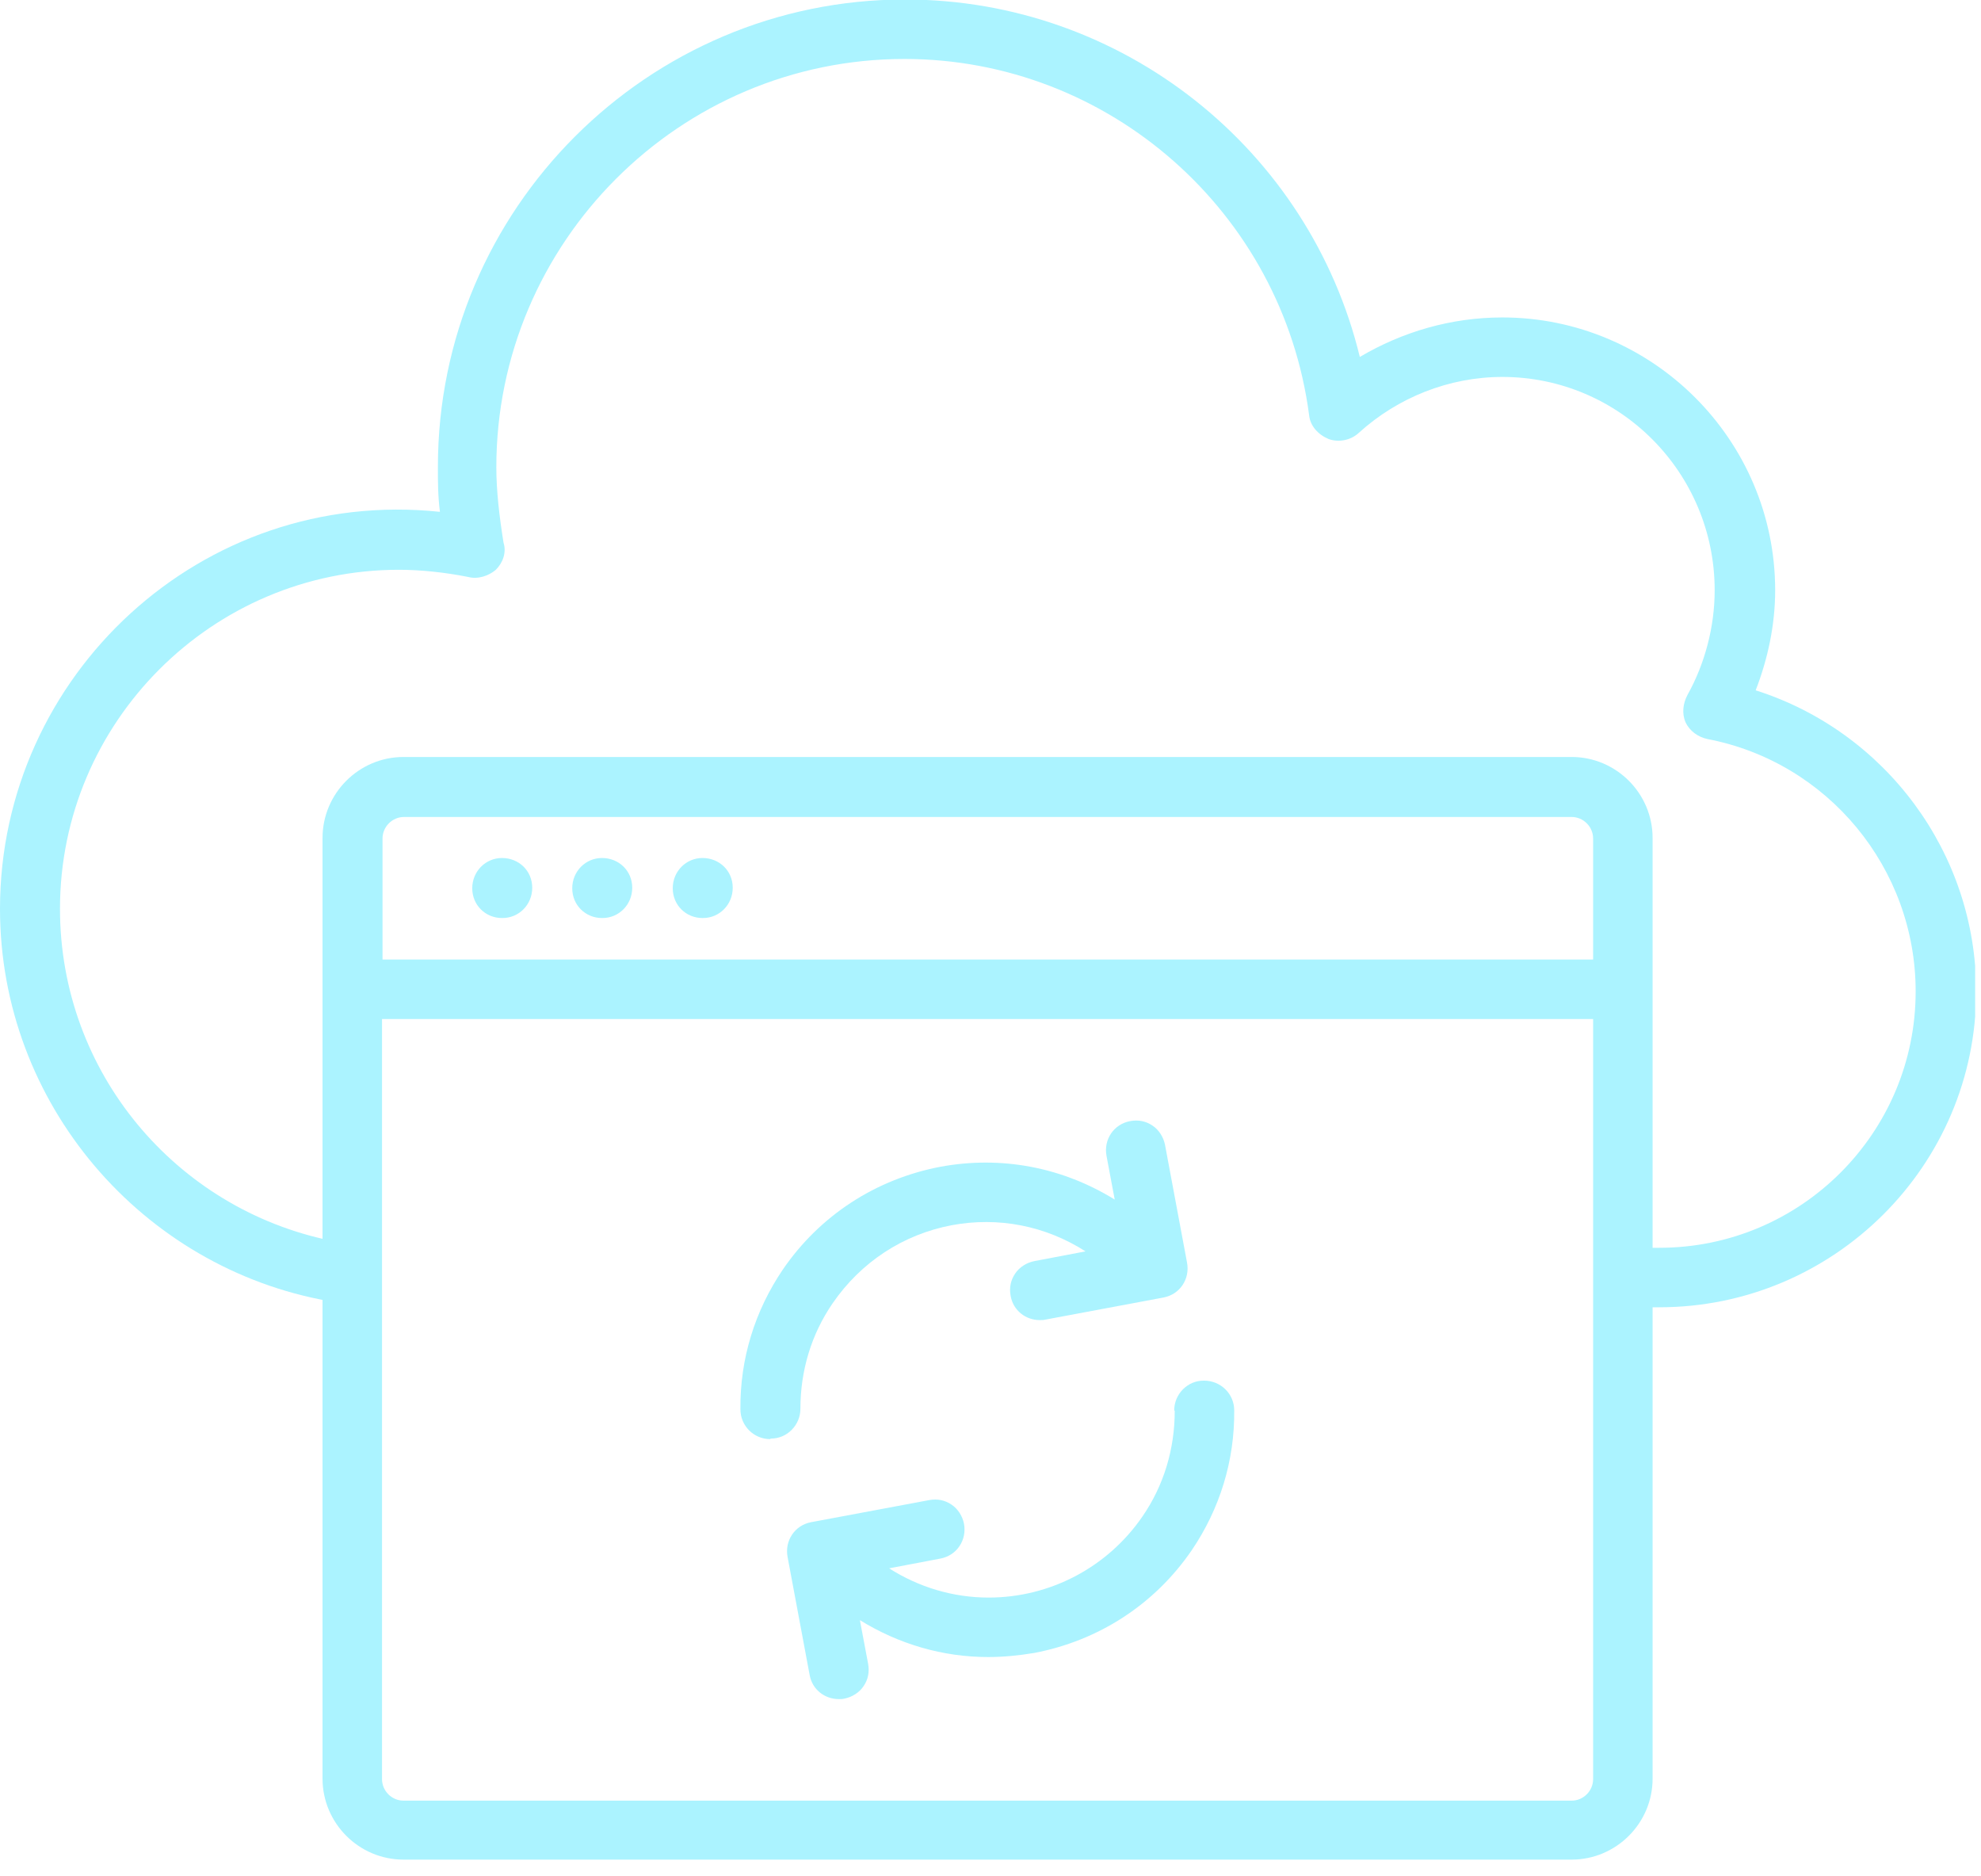 <svg xmlns="http://www.w3.org/2000/svg" width="75" height="71" viewBox="0 0 75 71" fill="none"><g clip-path="url(#clip0_0_296)"><path d="M12.521 46.959C6.659 45.756 2.271 40.592 2.271 34.399c0-7.066 5.766-12.832 12.832-12.832C15.938 21.568 16.85 21.665 17.724 21.839 18.093 21.936 18.5 21.8 18.772 21.568 19.044 21.296 19.18 20.907 19.063 20.539 18.908 19.568 18.791 18.597 18.791 17.685c0-8.503 6.93-15.453 15.453-15.453 7.746.0 14.307 5.804 15.317 13.472C49.599 16.113 49.891 16.443 50.298 16.617 50.667 16.753 51.133 16.675 51.444 16.384c1.475-1.339 3.417-2.116 5.436-2.116 4.426.0 8.037 3.611 8.037 8.076.0 1.378-.369 2.776-1.029 3.96C63.713 26.634 63.674 27.003 63.81 27.333 63.965 27.663 64.276 27.896 64.644 27.974 69.206 28.847 72.526 32.866 72.526 37.525c0 5.358-4.348 9.706-9.706 9.706H62.179v2.252H62.82c6.6.0 11.997-5.358 11.997-11.958.0-5.261-3.455-9.842-8.348-11.395C66.935 24.926 67.207 23.645 67.207 22.344c0-5.707-4.659-10.328-10.328-10.328-1.941.0-3.785.543-5.397 1.495C49.58 5.669 42.514-.019 34.264-.019c-9.745.0-17.685 7.94-17.685 17.685C16.578 18.229 16.578 18.772 16.656 19.374 7.629 18.423.0 25.567.0 34.399c0 7.396 5.397 13.608 12.463 14.851L12.521 46.979V46.959z" fill="#abf3ff"></path><path d="M59.5 28.653H15.278c-1.689.0-3.067 1.378-3.067 3.067v35.603c0 1.689 1.378 3.067 3.067 3.067H59.5c1.689.0 3.067-1.378 3.067-3.067V31.72c0-1.689-1.378-3.067-3.067-3.067zM60.315 38.573V67.343C60.315 67.789 59.947 68.158 59.5 68.158H15.278C14.831 68.158 14.463 67.789 14.463 67.343V38.573H60.296 60.315zm0-2.252H14.482V31.74C14.482 31.293 14.851 30.924 15.297 30.924H59.5C59.947 30.924 60.315 31.293 60.315 31.74v4.581z" fill="#abf3ff"></path><path d="M19.005 32.477C18.384 32.477 17.879 32.982 17.879 33.623s.505 1.126 1.126 1.126H19.024C19.646 34.749 20.15 34.244 20.15 33.603c0-.641-.505-1.126-1.145-1.126z" fill="#abf3ff"></path><path d="M22.791 32.477C22.169 32.477 21.665 32.982 21.665 33.623s.505 1.126 1.126 1.126H22.81C23.431 34.749 23.936 34.244 23.936 33.603c0-.641-.505-1.126-1.145-1.126z" fill="#abf3ff"></path><path d="M26.596 32.477C25.974 32.477 25.47 32.982 25.47 33.623s.505 1.126 1.126 1.126H26.615C27.236 34.749 27.741 34.244 27.741 33.603c0-.641-.505-1.126-1.145-1.126z" fill="#abf3ff"></path><path d="M29.177 54.453C29.488 54.453 29.76 54.336 29.973 54.123 30.187 53.909 30.303 53.618 30.303 53.327c0-1.437.408-2.815 1.223-3.999 1.068-1.553 2.66-2.601 4.504-2.951C37.797 46.047 39.583 46.397 41.097 47.367l-1.941.369C38.864 47.794 38.593 47.969 38.437 48.202 38.263 48.454 38.204 48.745 38.263 49.056 38.36 49.6 38.825 49.968 39.369 49.968 39.447 49.968 39.505 49.968 39.583 49.949L44.047 49.114C44.669 48.998 45.057 48.415 44.941 47.794L44.106 43.329C44.047 43.038 43.873 42.766 43.64 42.611 43.388 42.436 43.096 42.378 42.786 42.436 42.164 42.553 41.776 43.135 41.893 43.756L42.203 45.406c-1.98-1.223-4.29-1.669-6.6-1.242C33.157 44.63 31.041 46.008 29.643 48.047c-1.068 1.573-1.631 3.397-1.611 5.3.0.621.505 1.126 1.126 1.126L29.177 54.453z" fill="#abf3ff"></path><path d="M44.475 53.404c0 1.437-.408 2.815-1.223 3.999C41.931 59.325 39.757 60.471 37.428 60.471 36.088 60.471 34.788 60.082 33.662 59.364l1.941-.369C36.224 58.879 36.612 58.296 36.496 57.675 36.438 57.384 36.263 57.112 36.03 56.957 35.778 56.782 35.486 56.724 35.176 56.782L30.711 57.617C30.09 57.733 29.701 58.316 29.818 58.937L30.653 63.402C30.75 63.946 31.216 64.314 31.759 64.314 31.837 64.314 31.895 64.314 31.973 64.295 32.264 64.237 32.536 64.062 32.691 63.829 32.866 63.577 32.924 63.285 32.866 62.975L32.555 61.325C34.031 62.237 35.7 62.722 37.408 62.722 37.991 62.722 38.573 62.664 39.156 62.567 41.602 62.101 43.718 60.723 45.115 58.685 46.183 57.112 46.746 55.287 46.727 53.385 46.727 52.764 46.222 52.259 45.581 52.259 45.27 52.259 44.999 52.376 44.785 52.589 44.572 52.803 44.455 53.094 44.455 53.385L44.475 53.404z" fill="#abf3ff"></path></g><defs><clipPath id="clip0_0_296"><rect width="74.778" height="70.41" fill="#fff"></rect></clipPath></defs></svg>